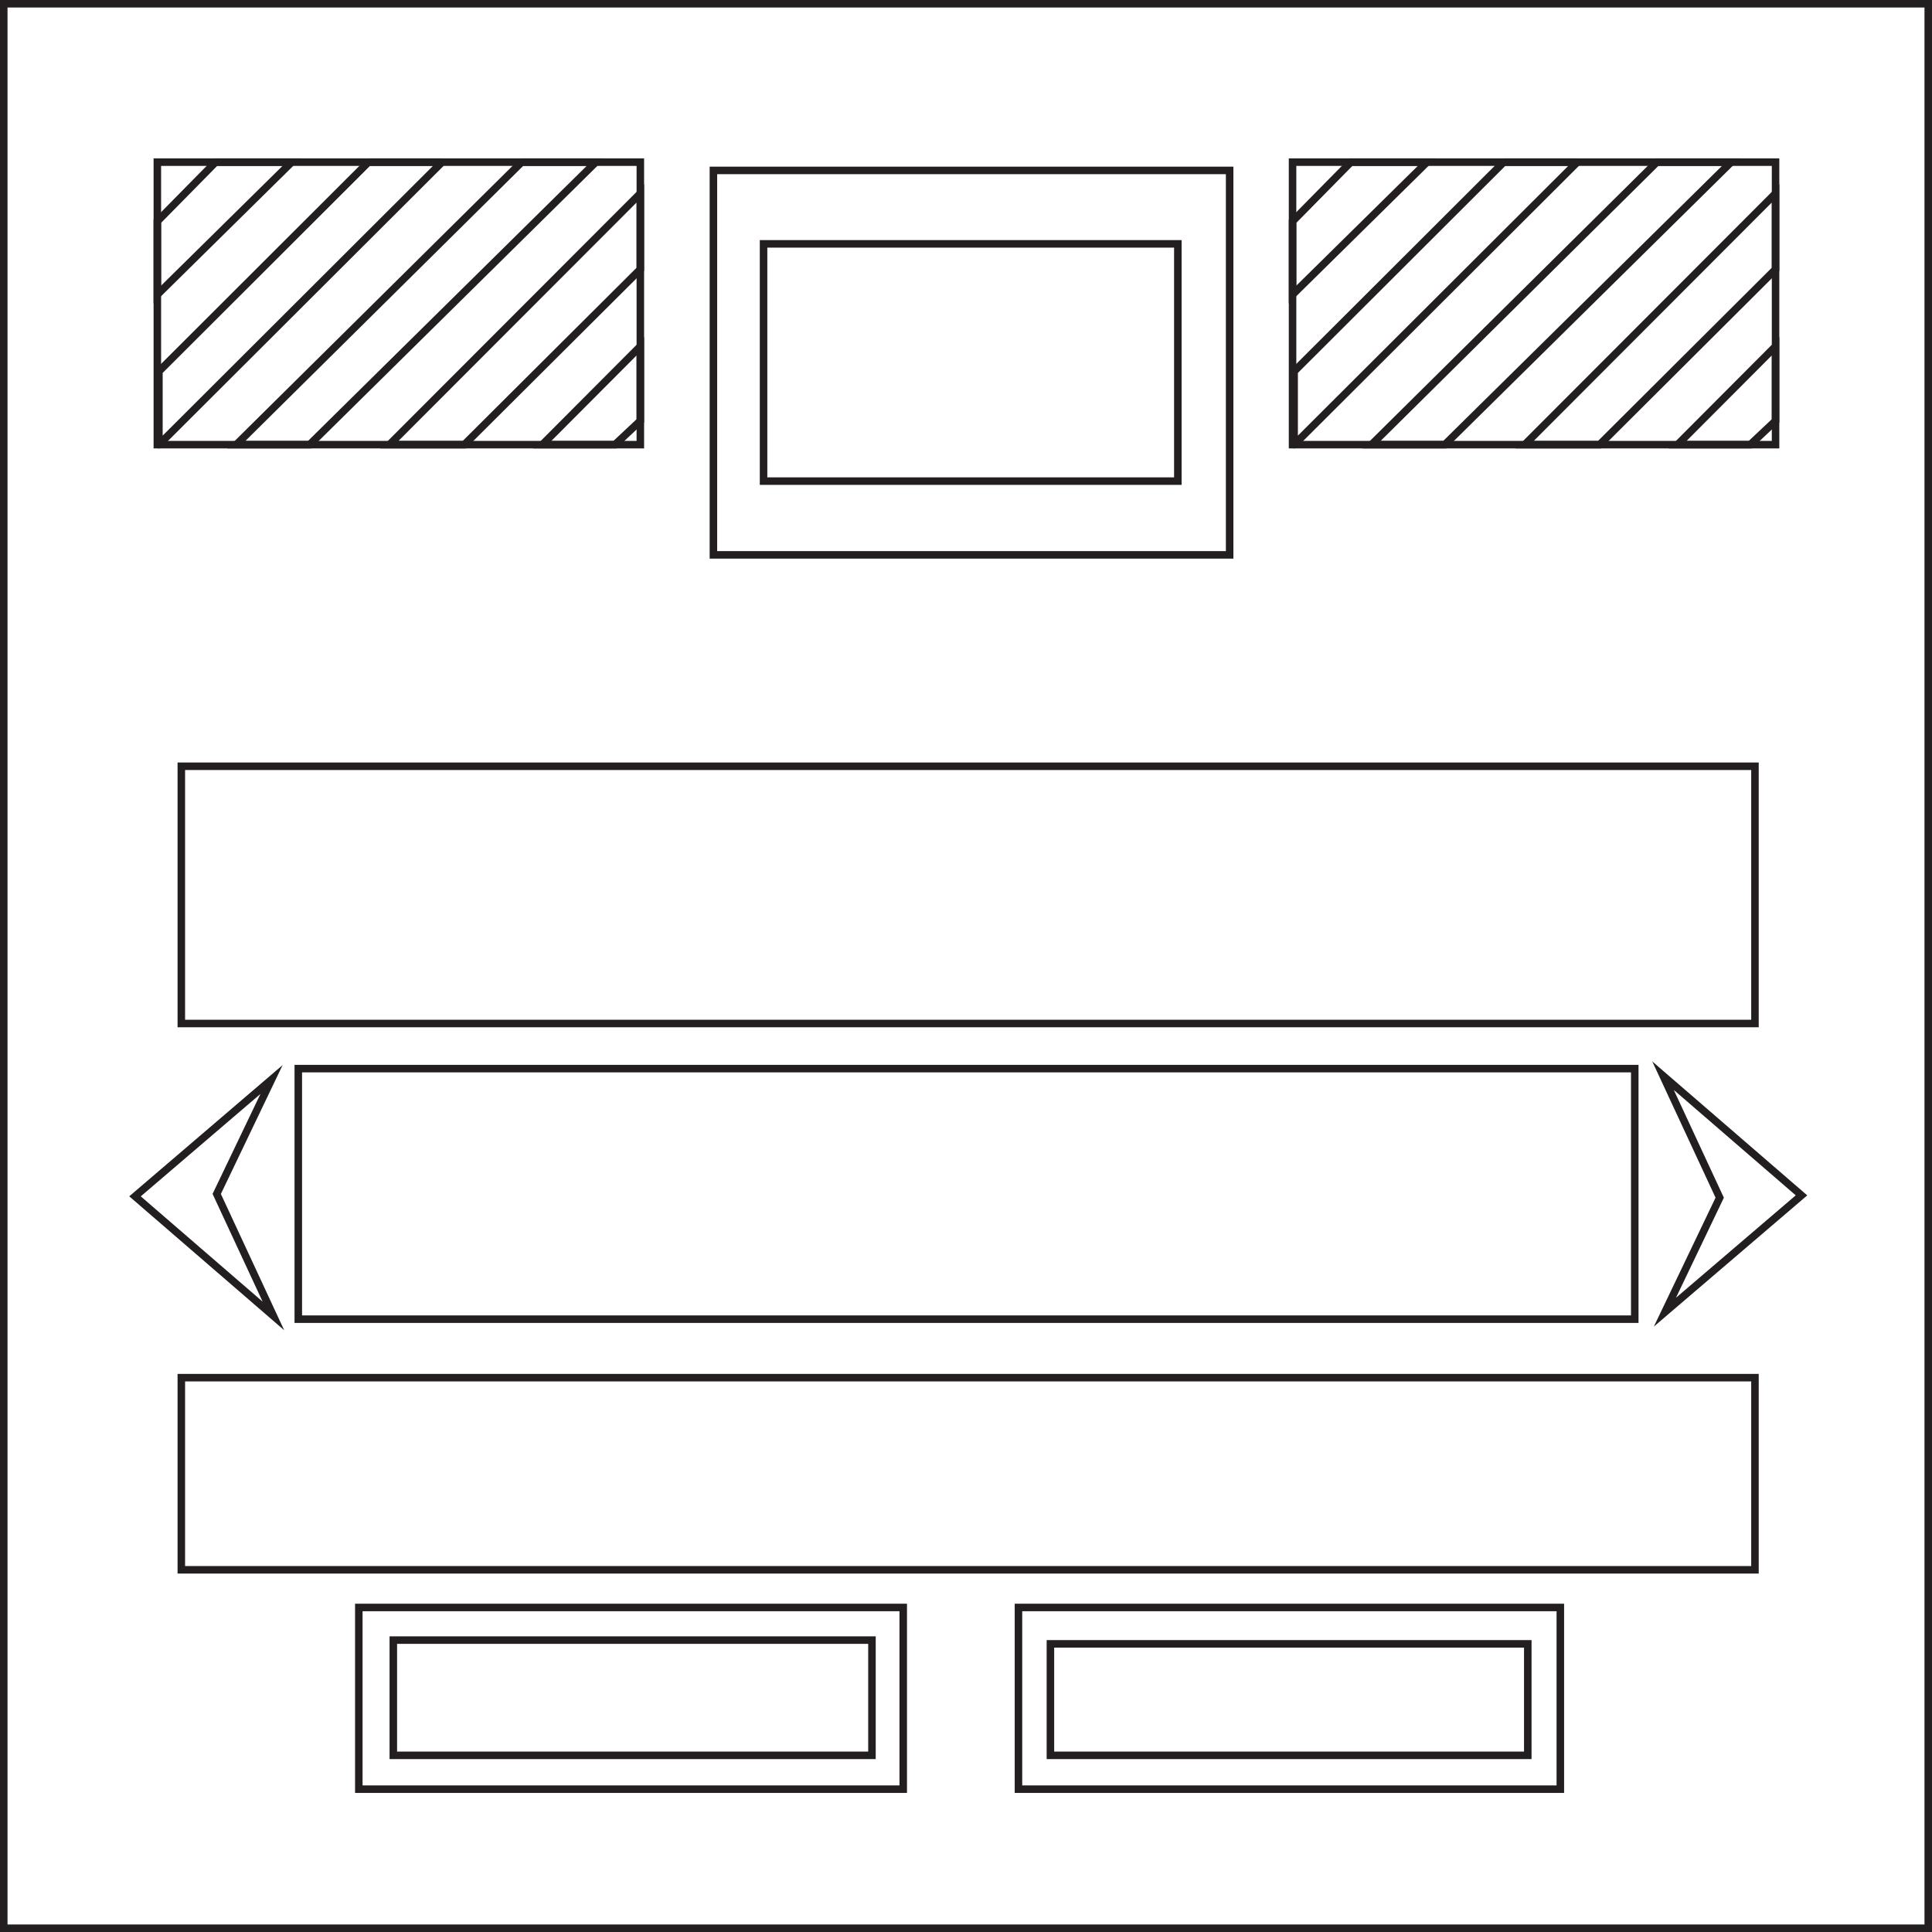 <?xml version="1.0" encoding="UTF-8"?>
<svg id="Layer_2" xmlns="http://www.w3.org/2000/svg" viewBox="0 0 257 257">
  <defs>
    <style>
      .cls-1 {
        stroke-linejoin: round;
      }

      .cls-1, .cls-2 {
        fill: none;
        stroke: #231f20;
      }

      .cls-2 {
        stroke-miterlimit: 10;
      }
    </style>
  </defs>
  <rect class="cls-2" x="24.12" y="101.93" width="209.33" height="34.22"/>
  <rect class="cls-2" x="39.68" y="142.15" width="177.78" height="33.33"/>
  <rect class="cls-2" x="24.12" y="183.26" width="209.33" height="25.56"/>
  <polygon class="cls-2" points="36.12 143.6 17.96 159.14 36.37 175.05 28.83 158.82 36.12 143.6"/>
  <polygon class="cls-2" points="221.47 174.55 239.64 159.01 221.22 143.09 228.76 159.32 221.47 174.55"/>
  <polygon class="cls-2" points="28.68 21.57 20.93 29.44 20.93 39.19 38.8 21.57 28.68 21.57"/>
  <polygon class="cls-1" points="21.14 49.4 21.14 59.15 58.8 21.57 49.01 21.57 21.14 49.4"/>
  <polygon class="cls-2" points="31.43 59.15 41.18 59.15 79.26 21.57 69.39 21.57 31.43 59.15"/>
  <polygon class="cls-2" points="51.8 59.15 61.76 59.15 85.18 35.82 85.18 25.73 51.8 59.15"/>
  <polygon class="cls-2" points="72.14 59.15 85.18 46.07 85.18 55.98 81.8 59.15 72.14 59.15"/>
  <polygon class="cls-2" points="179.69 21.57 171.94 29.44 171.94 39.19 189.82 21.57 179.69 21.57"/>
  <polygon class="cls-1" points="172.15 49.4 172.15 59.15 209.82 21.57 200.03 21.57 172.15 49.4"/>
  <polygon class="cls-2" points="182.44 59.15 192.19 59.15 230.28 21.57 220.4 21.57 182.44 59.15"/>
  <polygon class="cls-2" points="202.82 59.15 212.78 59.15 236.19 35.82 236.19 25.73 202.82 59.15"/>
  <polygon class="cls-2" points="223.15 59.15 236.19 46.07 236.19 55.98 232.82 59.15 223.15 59.15"/>
  <rect class="cls-2" x="94.9" y="22.67" width="68.67" height="51.14"/>
  <rect class="cls-2" x="101.57" y="32.44" width="55.11" height="31.56"/>
  <rect class="cls-2" x="47.73" y="213.83" width="72.42" height="24.17"/>
  <rect class="cls-2" x="135.48" y="213.83" width="72.08" height="24.17"/>
  <rect class="cls-2" x="139.73" y="218.67" width="63.5" height="14.83"/>
  <rect class="cls-2" x="52.32" y="218.17" width="63.67" height="15.33"/>
  <rect class="cls-2" x=".5" y=".5" width="256" height="256"/>
  <rect class="cls-2" x="20.93" y="21.57" width="64.25" height="37.58"/>
  <rect class="cls-2" x="171.94" y="21.57" width="64.25" height="37.58"/>
</svg>